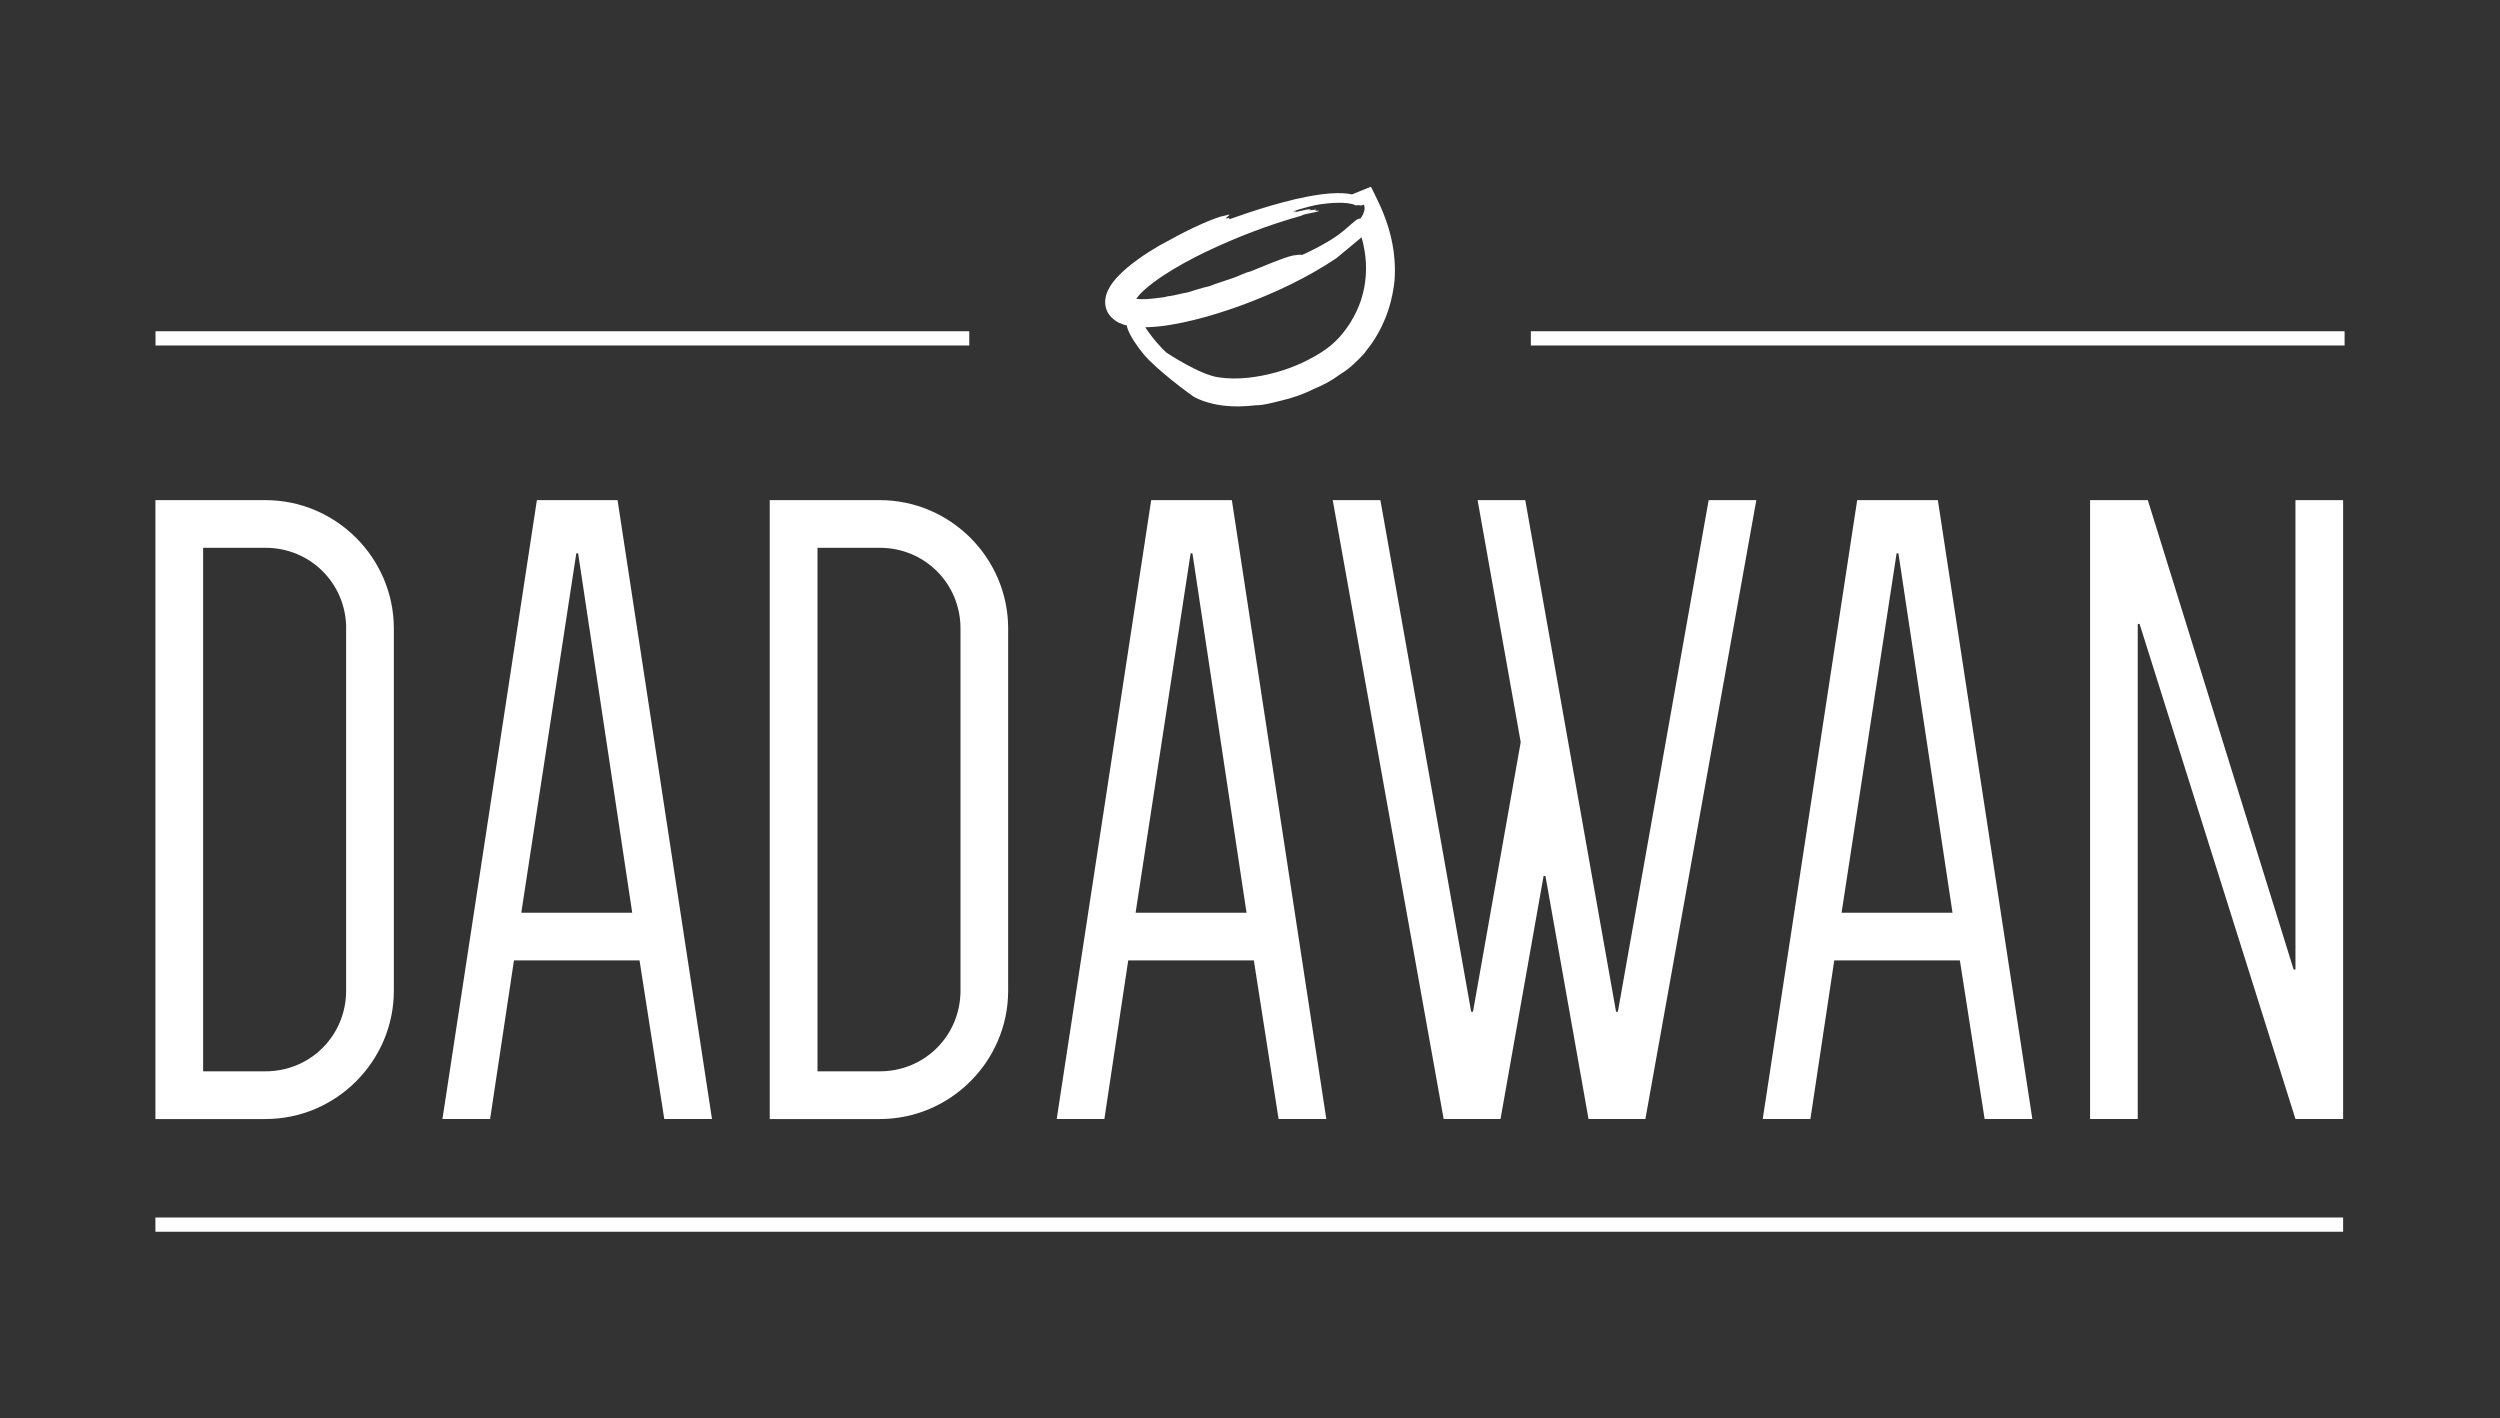 <?xml version="1.0" encoding="utf-8"?>
<!-- Generator: Adobe Illustrator 27.0.0, SVG Export Plug-In . SVG Version: 6.00 Build 0)  -->
<svg version="1.1" id="Laag_1" xmlns="http://www.w3.org/2000/svg" xmlns:xlink="http://www.w3.org/1999/xlink" x="0px" y="0px"
	 viewBox="0 0 478.87 271.71" style="enable-background:new 0 0 478.87 271.71;" xml:space="preserve">
<rect x="0" y="0" width="478.87" height="271.71" fill="#333333" stroke="none"/>
<style type="text/css">
	.st0{fill:#FFFFFF;}
</style>
<g>
	<g>
		<rect x="29.79" y="63.45" class="st0" width="155.87" height="2.73"/>
		<rect x="293.23" y="63.45" class="st0" width="155.87" height="2.73"/>
		<g>
			<path class="st0" d="M75.44,189.76c0,13.52-11.07,24.59-24.59,24.59H29.77V95.8h21.08c13.52,0,24.59,11.07,24.59,24.59V189.76z
				 M66.31,120.38c0-8.61-6.85-15.45-15.45-15.45H38.91v100.28h11.94c8.61,0,15.45-6.85,15.45-15.45V120.38z"/>
			<path class="st0" d="M136.38,214.34h-9.14l-4.74-30.38H98.45l-4.57,30.38h-9.13L102.84,95.8h15.45L136.38,214.34z M99.85,174.83
				h21.25l-10.36-68.84h-0.35L99.85,174.83z"/>
			<path class="st0" d="M193.11,189.76c0,13.52-11.07,24.59-24.59,24.59h-21.08V95.8h21.08c13.52,0,24.59,11.07,24.59,24.59V189.76z
				 M183.98,120.38c0-8.61-6.85-15.45-15.45-15.45h-11.94v100.28h11.94c8.61,0,15.45-6.85,15.45-15.45V120.38z"/>
			<path class="st0" d="M254.05,214.34h-9.14l-4.74-30.38h-24.06l-4.57,30.38h-9.13L220.51,95.8h15.45L254.05,214.34z
				 M217.52,174.83h21.25l-10.36-68.84h-0.35L217.52,174.83z"/>
			<polygon class="st0" points="315.17,214.34 304.28,214.34 296.03,167.8 295.67,167.8 287.42,214.34 276.53,214.34 255.28,95.8 
				264.41,95.8 281.8,193.79 282.15,193.79 291.29,142.16 283.03,95.8 292.16,95.8 309.55,193.79 309.9,193.79 327.29,95.8 
				336.42,95.8 			"/>
			<path class="st0" d="M389.29,214.34h-9.14l-4.74-30.38h-24.06l-4.57,30.38h-9.13L355.74,95.8h15.45L389.29,214.34z
				 M352.75,174.83h21.25l-10.36-68.84h-0.35L352.75,174.83z"/>
			<polygon class="st0" points="400.35,95.8 411.41,95.8 439.34,185.71 439.69,185.71 439.69,95.8 448.82,95.8 448.82,214.34 
				439.69,214.34 409.83,119.51 409.48,119.51 409.48,214.34 400.35,214.34 			"/>
			<rect x="29.77" y="233.21" class="st0" width="419.05" height="2.73"/>
		</g>
	</g>
	<path class="st0" d="M259.83,59.65c-0.68,1.45-1.53,2.81-2.54,4.08c-0.51,0.64-1.02,1.21-1.59,1.74c-0.56,0.53-1.17,1.03-1.84,1.5
		c-1.31,0.93-2.86,1.78-4.43,2.52c-1.57,0.73-3.23,1.34-4.95,1.82c-3.64,1-7.48,1.51-11.06,0.97c-3.6-0.49-9.84-4.63-10-4.74
		c-1.18-1.1-2.41-2.5-3.46-3.99c-0.2-0.29-0.4-0.57-0.59-0.86c3.32-0.07,6.26-0.67,9.21-1.37c3.07-0.75,6.09-1.7,9.12-2.8
		c6.32-2.32,12.7-5.3,18.32-9.09c0.18-0.14,4.66-3.85,4.79-3.98c0.45,1.62,0.73,3.23,0.82,4.82
		C261.81,53.57,261.2,56.77,259.83,59.65 M219.23,55.5c1.04-0.94,2.27-1.83,3.54-2.68c2.57-1.7,5.38-3.22,8.28-4.62
		c5.83-2.77,12.03-5.16,18.26-6.89c0.56-0.4,2.44-0.52,3.36-0.89c-0.09-0.12-0.62-0.03-0.91-0.04c0.18-0.04,0.37-0.16,0.43-0.21
		c-0.35-0.06-1.11,0.13-1.48,0.1c0-0.05,0.43-0.18,0.36-0.24c-1.22,0.16-2.2,0.46-3.28,0.65c0.37-0.14,0.49-0.21,0.45-0.27
		c-2.19,0.55,2.22-0.92,4.57-1.27c1.18-0.17,2.38-0.29,3.58-0.3c1.18-0.01,2.48,0.09,3.28,0.49c0.37-0.05,0.7-0.05,1.04,0.05
		c0.1-0.01,0.49-0.25,0.54-0.16c0.31,0.7,0.08,1.58-0.61,2.59c-0.07,0.02-0.14,0.04-0.2,0.06c-0.2,0.04-0.4,0.08-0.72,0.32
		c-0.84,0.66-2.16,1.92-3.46,2.86c-2.35,1.71-6.75,3.82-6.91,3.78c-0.21-0.12-1.33,0.04-1.77,0.13c-2.02,0.47-5.43,2-8.1,3.05
		c-0.98,0.18-2.17,0.87-3.31,1.25c-1.44,0.49-3.08,0.99-4.49,1.55c-1.48,0.33-2.68,0.73-4.15,1.19c-1.33,0.21-2.7,0.66-3.99,0.78
		c-0.31,0.15-1.13,0.22-1.81,0.3c-1.47,0.21-3.02,0.31-4.09,0.16c0.08-0.11,0.16-0.23,0.26-0.34
		C218.23,56.45,218.71,55.97,219.23,55.5 M260.7,38.48C260.71,38.48,260.71,38.48,260.7,38.48
		C260.71,38.48,260.71,38.48,260.7,38.48C260.71,38.48,260.7,38.48,260.7,38.48 M266.5,45.69c-0.6-2.64-1.56-5.19-2.76-7.62
		l-1.14-2.31l-2.48,1.01c-0.38,0.16-0.77,0.31-1.15,0.47c-0.53-0.12-1.14-0.2-1.78-0.23c-1.48-0.07-3.11,0.08-4.33,0.25
		c-3.33,0.46-6.4,1.26-9.28,2.09c-2.87,0.84-5.54,1.74-8.04,2.62c-0.1-0.11-0.04-0.3-0.56-0.14c-0.62,0.19,0.73-0.72,0.48-0.72
		c-0.14-0.03-1.37,0.37-1.54,0.34c-3.17,0.99-7.52,3.17-11.31,5.3c-0.17,0.09-0.31,0.15-0.48,0.25c-1.46,0.85-2.87,1.75-4.23,2.73
		c-1.36,0.99-2.67,2.03-3.9,3.36c-0.61,0.68-1.22,1.41-1.74,2.46c-0.13,0.24-0.24,0.58-0.35,0.87c-0.09,0.36-0.18,0.68-0.21,1.12
		c-0.07,0.8,0.14,1.88,0.73,2.69c0.57,0.8,1.28,1.28,1.91,1.6c0.54,0.25,1.05,0.41,1.51,0.53c0.01,0.14,0.04,0.3,0.11,0.51
		c0.42,1.32,1.74,3.35,3.07,4.94c2.36,2.91,9.04,7.82,9.58,8.15c1.23,0.71,3.21,1.4,5.41,1.69c2.2,0.3,4.58,0.22,6.57-0.03
		c1.4,0.04,3.22-0.5,4.84-0.89c2.05-0.48,4.33-1.24,6.2-2.22c1.95-0.78,3.47-1.63,5.26-2.94c1.67-0.98,3.21-2.54,4.5-3.95
		c0.24-0.42,1.04-1.31,1.59-2.17c1.25-1.87,2.27-3.98,2.94-6.04c0.69-2.06,1.02-4.05,1.2-5.65C267.32,51.08,267.1,48.33,266.5,45.69
		"/>
</g>
</svg>
